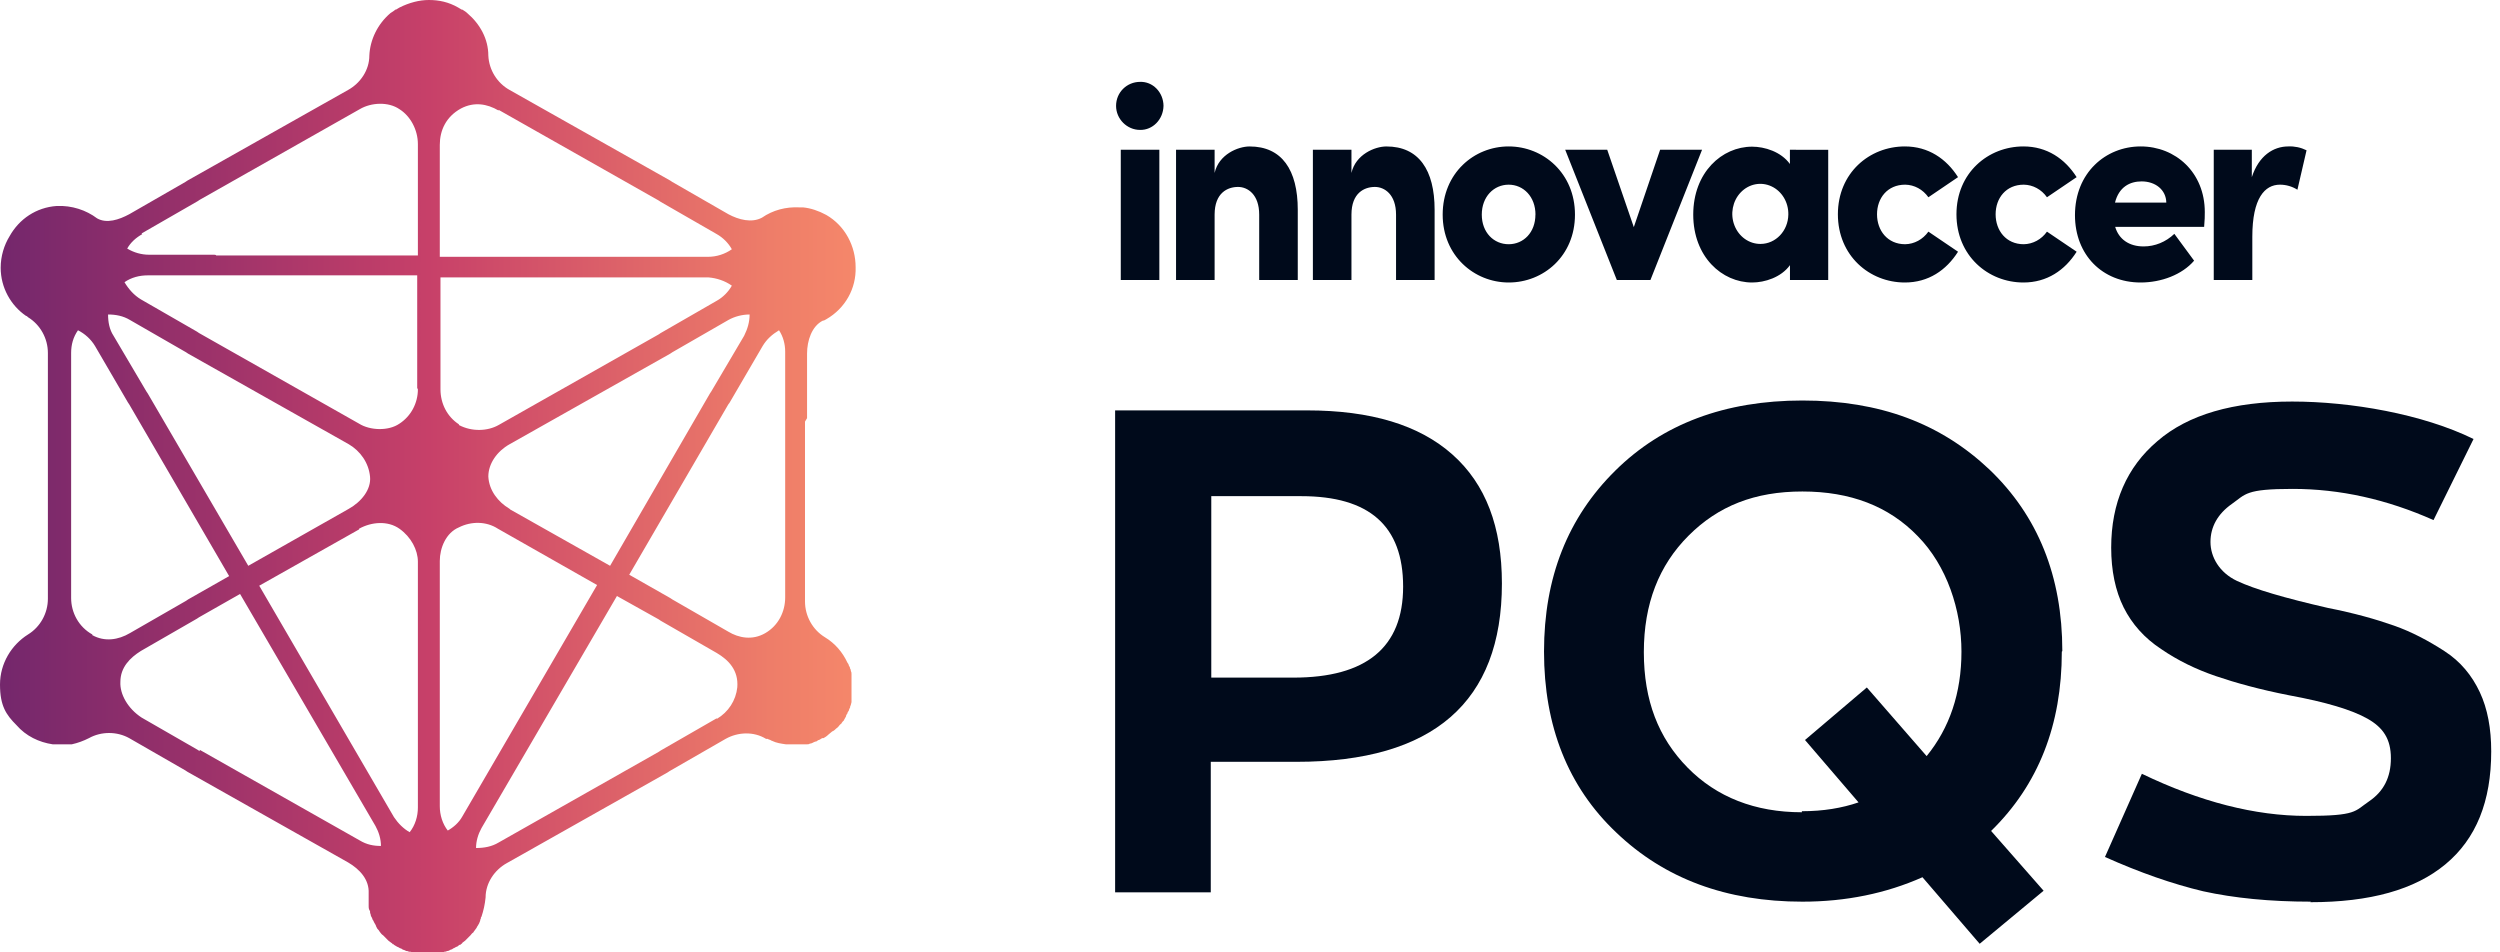 <svg width="84" height="32" viewBox="0 0 84 32" fill="none" xmlns="http://www.w3.org/2000/svg">
<g clip-path="url(#clip0_2096_9051)">
<path d="M37.5 3.558C37.5 3.098 37.868 2.751 38.305 2.751C38.511 2.743 38.71 2.824 38.858 2.976C39.007 3.128 39.092 3.337 39.094 3.557C39.084 4.014 38.731 4.375 38.305 4.365C37.868 4.365 37.5 3.999 37.5 3.557V3.558ZM37.658 5.032H38.954V9.407H37.658V5.032ZM43.605 7.05V9.407H42.309V7.211C42.309 6.534 41.923 6.281 41.599 6.281C41.248 6.281 40.811 6.478 40.811 7.211V9.407H39.515V5.032H40.811V5.811C40.951 5.188 41.599 4.921 41.985 4.921C43.07 4.92 43.605 5.708 43.605 7.05ZM48.203 7.05V9.407H46.907V7.211C46.907 6.534 46.521 6.281 46.197 6.281C45.846 6.281 45.409 6.478 45.409 7.211V9.407H44.113V5.032H45.409V5.811C45.549 5.188 46.197 4.921 46.582 4.921C47.668 4.92 48.203 5.708 48.203 7.05ZM48.474 7.211C48.474 5.821 49.525 4.92 50.69 4.92C51.855 4.92 52.919 5.818 52.919 7.211C52.919 8.603 51.859 9.492 50.694 9.492C49.53 9.492 48.474 8.59 48.474 7.211ZM51.592 7.211C51.592 6.61 51.189 6.205 50.691 6.205C50.192 6.205 49.788 6.609 49.788 7.211C49.788 7.812 50.191 8.206 50.691 8.206C51.19 8.206 51.59 7.811 51.59 7.211H51.592ZM57.189 5.032L55.455 9.407H54.325L52.591 5.032H54.003L54.896 7.632L55.78 5.032H57.189ZM61.428 5.032V9.407H60.143V8.909C59.845 9.322 59.292 9.492 58.872 9.492C57.857 9.492 56.893 8.627 56.893 7.211C56.893 5.794 57.855 4.928 58.871 4.928C59.291 4.928 59.843 5.097 60.141 5.51V5.032L61.428 5.033V5.032ZM60.088 7.211C60.097 6.8 59.873 6.424 59.521 6.261C59.17 6.097 58.761 6.178 58.487 6.466C58.213 6.754 58.13 7.191 58.276 7.57C58.422 7.95 58.768 8.198 59.151 8.196C59.663 8.197 60.08 7.758 60.088 7.211ZM61.753 7.201C61.753 5.811 62.812 4.92 64.003 4.92C64.791 4.92 65.396 5.332 65.79 5.952L64.794 6.628C64.609 6.365 64.321 6.209 64.014 6.205C63.418 6.205 63.068 6.656 63.068 7.201C63.068 7.745 63.419 8.206 64.014 8.206C64.32 8.201 64.608 8.045 64.794 7.783L65.79 8.458C65.395 9.081 64.794 9.492 64.003 9.492C62.812 9.492 61.753 8.59 61.753 7.201ZM65.737 7.201C65.737 5.811 66.798 4.92 67.988 4.92C68.777 4.92 69.381 5.332 69.775 5.952L68.778 6.628C68.594 6.365 68.306 6.209 67.998 6.205C67.403 6.205 67.053 6.656 67.053 7.201C67.053 7.745 67.404 8.206 67.998 8.206C68.305 8.201 68.593 8.045 68.778 7.783L69.775 8.458C69.381 9.081 68.778 9.492 67.988 9.492C66.797 9.492 65.737 8.59 65.737 7.201ZM74.059 7.623H71.07C71.192 8.036 71.534 8.28 72.024 8.28C72.405 8.281 72.773 8.13 73.058 7.857L73.722 8.759C73.319 9.229 72.619 9.492 71.926 9.492C70.639 9.492 69.719 8.562 69.719 7.229C69.719 5.805 70.753 4.92 71.926 4.92C73.099 4.92 74.081 5.793 74.081 7.126C74.085 7.248 74.076 7.407 74.059 7.623H74.059ZM72.788 6.807C72.78 6.375 72.42 6.095 71.958 6.095C71.563 6.095 71.196 6.282 71.064 6.807H72.788ZM77.5 5.05L77.193 6.375C77.015 6.263 76.812 6.205 76.606 6.205C76.098 6.205 75.678 6.656 75.678 7.952V9.407H74.382V5.032H75.661V5.952C75.897 5.229 76.387 4.92 76.887 4.92C77.098 4.91 77.308 4.955 77.5 5.05Z" fill="#000A1B"/>
<path d="M27.117 14.05V11.882C27.117 11.443 27.278 10.959 27.646 10.774C27.692 10.774 27.715 10.751 27.761 10.728C28.404 10.359 28.772 9.69 28.749 8.975C28.749 8.283 28.404 7.59 27.761 7.221C27.508 7.083 27.232 6.991 26.98 6.968C26.933 6.968 26.91 6.968 26.865 6.968C26.405 6.944 25.968 7.06 25.601 7.314C25.256 7.498 24.819 7.383 24.475 7.198L22.59 6.114L22.521 6.068L17.121 3.022C16.707 2.792 16.431 2.353 16.408 1.869C16.408 1.315 16.133 0.807 15.696 0.438C15.65 0.392 15.604 0.369 15.535 0.323C15.535 0.323 15.535 0.323 15.512 0.323C15.466 0.3 15.443 0.277 15.397 0.254C15.075 0.069 14.754 0 14.409 0C14.087 0 13.742 0.092 13.421 0.254C13.375 0.277 13.352 0.3 13.306 0.323C13.306 0.323 13.306 0.323 13.283 0.323C13.237 0.369 13.191 0.392 13.122 0.438C12.685 0.807 12.433 1.338 12.41 1.869C12.41 2.353 12.111 2.792 11.697 3.022L6.297 6.068L6.228 6.114L4.343 7.198C3.999 7.383 3.585 7.521 3.263 7.337C2.896 7.06 2.413 6.898 1.907 6.921C1.218 6.968 0.643 7.36 0.322 7.937C0.138 8.236 0.023 8.606 0.023 8.998C0.023 9.667 0.368 10.267 0.873 10.613C0.896 10.613 0.919 10.636 0.942 10.659C1.356 10.913 1.609 11.374 1.609 11.859V20.118C1.609 20.603 1.356 21.064 0.942 21.318C0.391 21.664 0 22.287 0 23.002C0 23.717 0.207 24.017 0.552 24.363C0.873 24.733 1.31 24.94 1.77 25.009C1.77 25.009 1.77 25.009 1.792 25.009C1.861 25.009 1.93 25.009 2.022 25.009C2.022 25.009 2.068 25.009 2.091 25.009C2.137 25.009 2.183 25.009 2.229 25.009C2.275 25.009 2.298 25.009 2.344 25.009C2.367 25.009 2.39 25.009 2.413 25.009C2.62 24.963 2.804 24.894 2.987 24.802C3.401 24.571 3.93 24.571 4.343 24.802L6.228 25.886L6.297 25.932L11.697 28.978C12.088 29.208 12.41 29.554 12.387 30.016C12.387 30.039 12.387 30.085 12.387 30.108C12.387 30.131 12.387 30.177 12.387 30.2C12.387 30.247 12.387 30.27 12.387 30.316C12.387 30.362 12.387 30.385 12.387 30.431C12.387 30.5 12.387 30.547 12.433 30.616C12.433 30.662 12.433 30.685 12.456 30.731C12.456 30.777 12.479 30.8 12.502 30.846C12.502 30.869 12.524 30.916 12.547 30.939C12.57 31.008 12.617 31.054 12.639 31.123C12.639 31.123 12.639 31.146 12.662 31.169C12.662 31.192 12.708 31.239 12.731 31.262C12.731 31.262 12.754 31.308 12.777 31.331C12.8 31.354 12.823 31.4 12.869 31.423C12.869 31.423 12.892 31.446 12.915 31.469C12.938 31.492 12.984 31.539 13.007 31.562C13.007 31.562 13.03 31.585 13.053 31.608C13.076 31.631 13.122 31.654 13.145 31.677C13.145 31.677 13.191 31.7 13.191 31.723C13.191 31.723 13.237 31.723 13.237 31.746C13.283 31.769 13.306 31.792 13.352 31.815C13.375 31.815 13.398 31.838 13.444 31.862C13.467 31.862 13.513 31.885 13.536 31.908C13.559 31.908 13.605 31.931 13.651 31.954C13.674 31.954 13.697 31.954 13.742 31.977C13.789 31.977 13.812 31.977 13.857 32C13.88 32 13.903 32 13.926 32C13.972 32 13.995 32 14.041 32C14.064 32 14.087 32 14.133 32C14.179 32 14.202 32 14.248 32C14.271 32 14.317 32 14.34 32C14.363 32 14.409 32 14.432 32C14.478 32 14.501 32 14.547 32C14.57 32 14.593 32 14.639 32C14.685 32 14.708 32 14.754 32C14.777 32 14.8 32 14.823 32C14.869 32 14.892 32 14.938 31.977C14.96 31.977 14.983 31.977 15.029 31.954C15.075 31.954 15.098 31.931 15.144 31.908C15.167 31.908 15.213 31.885 15.236 31.862C15.259 31.862 15.282 31.838 15.328 31.815C15.374 31.815 15.397 31.769 15.443 31.746C15.443 31.746 15.489 31.746 15.489 31.723C15.489 31.723 15.535 31.7 15.535 31.677C15.558 31.654 15.604 31.631 15.627 31.608C15.627 31.608 15.65 31.585 15.673 31.562C15.696 31.539 15.742 31.492 15.765 31.469C15.765 31.469 15.788 31.446 15.811 31.423C15.834 31.4 15.857 31.354 15.903 31.331C15.903 31.331 15.926 31.285 15.949 31.262C15.972 31.239 15.995 31.192 16.018 31.169C16.018 31.169 16.018 31.146 16.041 31.123C16.087 31.054 16.11 31.008 16.133 30.939C16.133 30.939 16.133 30.893 16.155 30.869C16.155 30.846 16.155 30.823 16.178 30.8C16.247 30.593 16.293 30.385 16.316 30.154C16.316 29.67 16.615 29.231 17.029 29.001L22.429 25.955L22.498 25.909L24.383 24.825C24.796 24.594 25.325 24.571 25.738 24.825C25.738 24.825 25.762 24.825 25.785 24.825C25.785 24.825 25.807 24.825 25.83 24.848C25.876 24.848 25.922 24.894 25.945 24.894C26.083 24.963 26.244 24.986 26.405 25.009C26.405 25.009 26.428 25.009 26.451 25.009C26.52 25.009 26.589 25.009 26.658 25.009C26.658 25.009 26.681 25.009 26.704 25.009C26.773 25.009 26.842 25.009 26.91 25.009C26.933 25.009 26.98 25.009 27.002 25.009C27.048 25.009 27.071 25.009 27.117 25.009C27.14 25.009 27.186 25.009 27.209 24.986C27.278 24.986 27.324 24.94 27.393 24.917C27.416 24.917 27.439 24.917 27.485 24.871C27.531 24.871 27.577 24.825 27.623 24.802C27.623 24.802 27.646 24.802 27.669 24.802C27.715 24.779 27.784 24.733 27.83 24.686C27.876 24.64 27.922 24.617 27.968 24.571C27.968 24.571 27.991 24.571 28.014 24.548C28.06 24.525 28.082 24.479 28.128 24.456C28.128 24.456 28.151 24.433 28.174 24.41C28.197 24.386 28.22 24.34 28.266 24.317C28.266 24.317 28.289 24.271 28.312 24.248C28.312 24.248 28.335 24.225 28.358 24.202C28.358 24.202 28.358 24.179 28.381 24.156C28.381 24.133 28.427 24.087 28.427 24.063C28.427 24.04 28.45 23.994 28.473 23.971C28.473 23.948 28.496 23.902 28.519 23.879C28.519 23.856 28.542 23.81 28.565 23.764C28.565 23.74 28.565 23.717 28.588 23.694C28.588 23.648 28.611 23.625 28.611 23.579C28.611 23.556 28.611 23.533 28.611 23.51C28.611 23.464 28.611 23.417 28.611 23.394C28.611 23.371 28.611 23.348 28.611 23.325C28.611 23.279 28.611 23.256 28.611 23.21C28.611 23.187 28.611 23.141 28.611 23.117C28.611 23.094 28.611 23.048 28.611 23.025C28.611 22.979 28.611 22.956 28.611 22.91C28.611 22.887 28.611 22.864 28.611 22.841C28.611 22.794 28.611 22.748 28.611 22.725C28.611 22.702 28.611 22.679 28.611 22.656C28.611 22.61 28.611 22.587 28.588 22.541C28.588 22.518 28.588 22.495 28.565 22.471C28.565 22.425 28.542 22.402 28.519 22.356C28.519 22.333 28.496 22.287 28.473 22.264C28.312 21.918 28.06 21.618 27.715 21.41C27.301 21.157 27.048 20.695 27.048 20.21V14.166L27.117 14.05ZM15.42 14.258C15.029 14.004 14.8 13.566 14.8 13.082V9.321H23.808C24.084 9.344 24.36 9.436 24.59 9.598C24.475 9.805 24.291 9.99 24.084 10.105L22.2 11.19L22.131 11.236L16.753 14.281C16.385 14.489 15.857 14.512 15.42 14.281V14.258ZM14.041 13.082C14.041 13.543 13.812 13.981 13.421 14.235C13.053 14.489 12.433 14.466 12.065 14.235L6.687 11.19L6.618 11.143L4.734 10.059C4.504 9.921 4.32 9.713 4.183 9.482C4.412 9.321 4.688 9.252 4.964 9.252H7.17H7.239H14.018V13.035L14.041 13.082ZM3.102 21.318C2.643 21.064 2.39 20.58 2.39 20.095V11.859C2.39 11.582 2.459 11.328 2.62 11.097C2.85 11.213 3.056 11.397 3.194 11.628L4.297 13.52L4.343 13.589L7.699 19.357L6.32 20.141L6.251 20.188L4.366 21.272C3.976 21.503 3.516 21.572 3.102 21.341V21.318ZM4.964 13.22L4.918 13.151L3.815 11.282C3.677 11.074 3.631 10.82 3.631 10.567C3.884 10.567 4.137 10.613 4.366 10.751L6.251 11.836L6.32 11.882L11.72 14.927C12.111 15.158 12.387 15.55 12.433 16.012C12.479 16.45 12.134 16.865 11.72 17.096L8.342 19.011L4.964 13.22ZM12.065 17.765C12.479 17.534 13.03 17.488 13.421 17.765C13.812 18.042 14.041 18.48 14.041 18.872V27.132C14.041 27.432 13.949 27.732 13.765 27.962C13.559 27.847 13.375 27.663 13.237 27.455L8.71 19.68L12.065 17.788V17.765ZM15.052 27.916C14.869 27.686 14.777 27.386 14.777 27.086V18.849C14.777 18.411 14.983 17.903 15.42 17.719C15.834 17.511 16.339 17.511 16.73 17.765L20.062 19.657L15.535 27.432C15.42 27.64 15.236 27.801 15.029 27.916H15.052ZM17.121 17.096C16.73 16.865 16.431 16.473 16.408 16.012C16.408 15.573 16.707 15.158 17.121 14.927L22.521 11.882L22.59 11.836L24.475 10.751C24.681 10.636 24.934 10.567 25.187 10.567C25.187 10.82 25.118 11.051 25.003 11.282L23.9 13.151L23.854 13.22L20.499 19.011L17.144 17.119L17.121 17.096ZM24.475 13.589L24.52 13.52L25.624 11.628C25.762 11.397 25.945 11.236 26.175 11.097C26.313 11.305 26.382 11.559 26.382 11.812V20.072C26.382 20.557 26.152 21.018 25.715 21.272C25.279 21.526 24.819 21.433 24.475 21.226L22.59 20.141L22.521 20.095L21.142 19.311L24.497 13.543L24.475 13.589ZM16.753 3.691L22.131 6.737L22.2 6.783L24.084 7.867C24.291 7.983 24.475 8.167 24.59 8.375C24.36 8.536 24.084 8.629 23.785 8.629H14.777V4.868C14.777 4.384 14.983 3.922 15.489 3.645C15.926 3.415 16.362 3.484 16.753 3.714V3.691ZM4.757 7.844L6.641 6.76L6.71 6.714L12.088 3.668C12.479 3.438 13.053 3.415 13.421 3.668C13.789 3.899 14.041 4.36 14.041 4.845V8.583H7.262C7.262 8.559 7.193 8.559 7.193 8.559H5.01C4.757 8.559 4.504 8.49 4.274 8.352C4.389 8.144 4.573 7.983 4.78 7.867L4.757 7.844ZM6.71 25.24L6.641 25.194L4.757 24.11C4.297 23.81 4.022 23.325 4.045 22.91C4.045 22.425 4.366 22.102 4.734 21.872L6.618 20.787L6.687 20.741L8.066 19.957L12.617 27.755C12.731 27.962 12.8 28.193 12.8 28.424C12.547 28.424 12.318 28.378 12.088 28.239L6.71 25.194V25.24ZM24.084 24.133L22.2 25.217L22.131 25.263L16.753 28.309C16.523 28.447 16.27 28.493 15.995 28.493C15.995 28.262 16.064 28.032 16.178 27.824L20.729 20.026L22.131 20.81L22.2 20.857L24.084 21.941C24.475 22.172 24.819 22.518 24.773 23.094C24.727 23.533 24.475 23.925 24.084 24.156V24.133Z" fill="url(#paint0_linear_2096_9051)"/>
<path d="M43.913 13.789C46.062 13.789 47.686 14.278 48.804 15.274C49.922 16.27 50.464 17.702 50.464 19.606C50.464 23.588 48.158 25.597 43.564 25.597H40.682V29.982H37.468V13.789H43.913ZM43.459 22.768C45.904 22.768 47.145 21.754 47.145 19.711C47.145 17.667 46.009 16.671 43.721 16.671H40.699V22.768H43.459Z" fill="#000A1B"/>
<path d="M69.277 21.894C69.277 24.357 68.491 26.366 66.901 27.92L68.665 29.929L66.517 31.711L64.595 29.475C63.373 30.017 62.028 30.296 60.56 30.296C58.01 30.296 55.931 29.527 54.307 27.973C52.682 26.436 51.879 24.392 51.879 21.894C51.879 19.396 52.682 17.387 54.272 15.815C55.861 14.243 57.958 13.457 60.56 13.457C63.163 13.457 65.207 14.226 66.849 15.78C68.473 17.335 69.294 19.361 69.294 21.877L69.277 21.894ZM60.543 27.257C61.259 27.257 61.888 27.152 62.447 26.96L60.648 24.864L62.726 23.099L64.735 25.405C65.504 24.462 65.905 23.291 65.905 21.894C65.905 20.497 65.416 19.012 64.438 18.016C63.46 17.003 62.167 16.514 60.56 16.514C58.953 16.514 57.73 17.003 56.735 17.999C55.739 18.994 55.233 20.287 55.233 21.912C55.233 23.536 55.722 24.794 56.7 25.789C57.678 26.785 58.971 27.292 60.543 27.292V27.257Z" fill="#000A1B"/>
<path d="M77.644 30.296C76.264 30.296 75.059 30.174 74.028 29.947C72.997 29.702 71.897 29.318 70.727 28.794L71.967 25.999C73.923 26.942 75.775 27.414 77.487 27.414C79.198 27.414 79.111 27.257 79.6 26.925C80.089 26.593 80.334 26.122 80.334 25.475C80.334 24.829 80.072 24.445 79.548 24.148C79.024 23.851 78.15 23.589 76.91 23.361C75.932 23.169 75.111 22.942 74.447 22.715C73.783 22.488 73.172 22.191 72.613 21.807C72.054 21.44 71.635 20.968 71.355 20.41C71.076 19.851 70.936 19.169 70.936 18.401C70.936 16.898 71.46 15.693 72.491 14.82C73.521 13.929 75.041 13.492 77.015 13.492C78.989 13.492 81.399 13.911 83.111 14.75L81.766 17.475C80.194 16.776 78.622 16.427 77.032 16.427C75.443 16.427 75.46 16.602 74.989 16.933C74.517 17.265 74.272 17.702 74.272 18.209C74.272 18.715 74.57 19.239 75.163 19.519C75.757 19.798 76.77 20.095 78.22 20.427C79.111 20.602 79.845 20.811 80.439 21.021C81.033 21.23 81.592 21.527 82.133 21.877C82.675 22.226 83.059 22.698 83.321 23.257C83.583 23.816 83.705 24.48 83.705 25.248C83.705 26.925 83.199 28.183 82.168 29.039C81.137 29.895 79.635 30.314 77.626 30.314L77.644 30.296Z" fill="#000A1B"/>
</g>
<defs>
<linearGradient id="paint0_linear_2096_9051" x1="0.046" y1="16.012" x2="28.749" y2="16.012" gradientUnits="userSpaceOnUse">
<stop stop-color="#74276C"/>
<stop offset="0.2" stop-color="#95306A"/>
<stop offset="0.5" stop-color="#C74069"/>
<stop offset="0.9" stop-color="#EE7D69"/>
<stop offset="1" stop-color="#F5876A"/>
</linearGradient>
<clipPath id="clip0_2096_9051">
<rect width="83.705" height="32" fill="white"/>
</clipPath>
</defs>
</svg>

